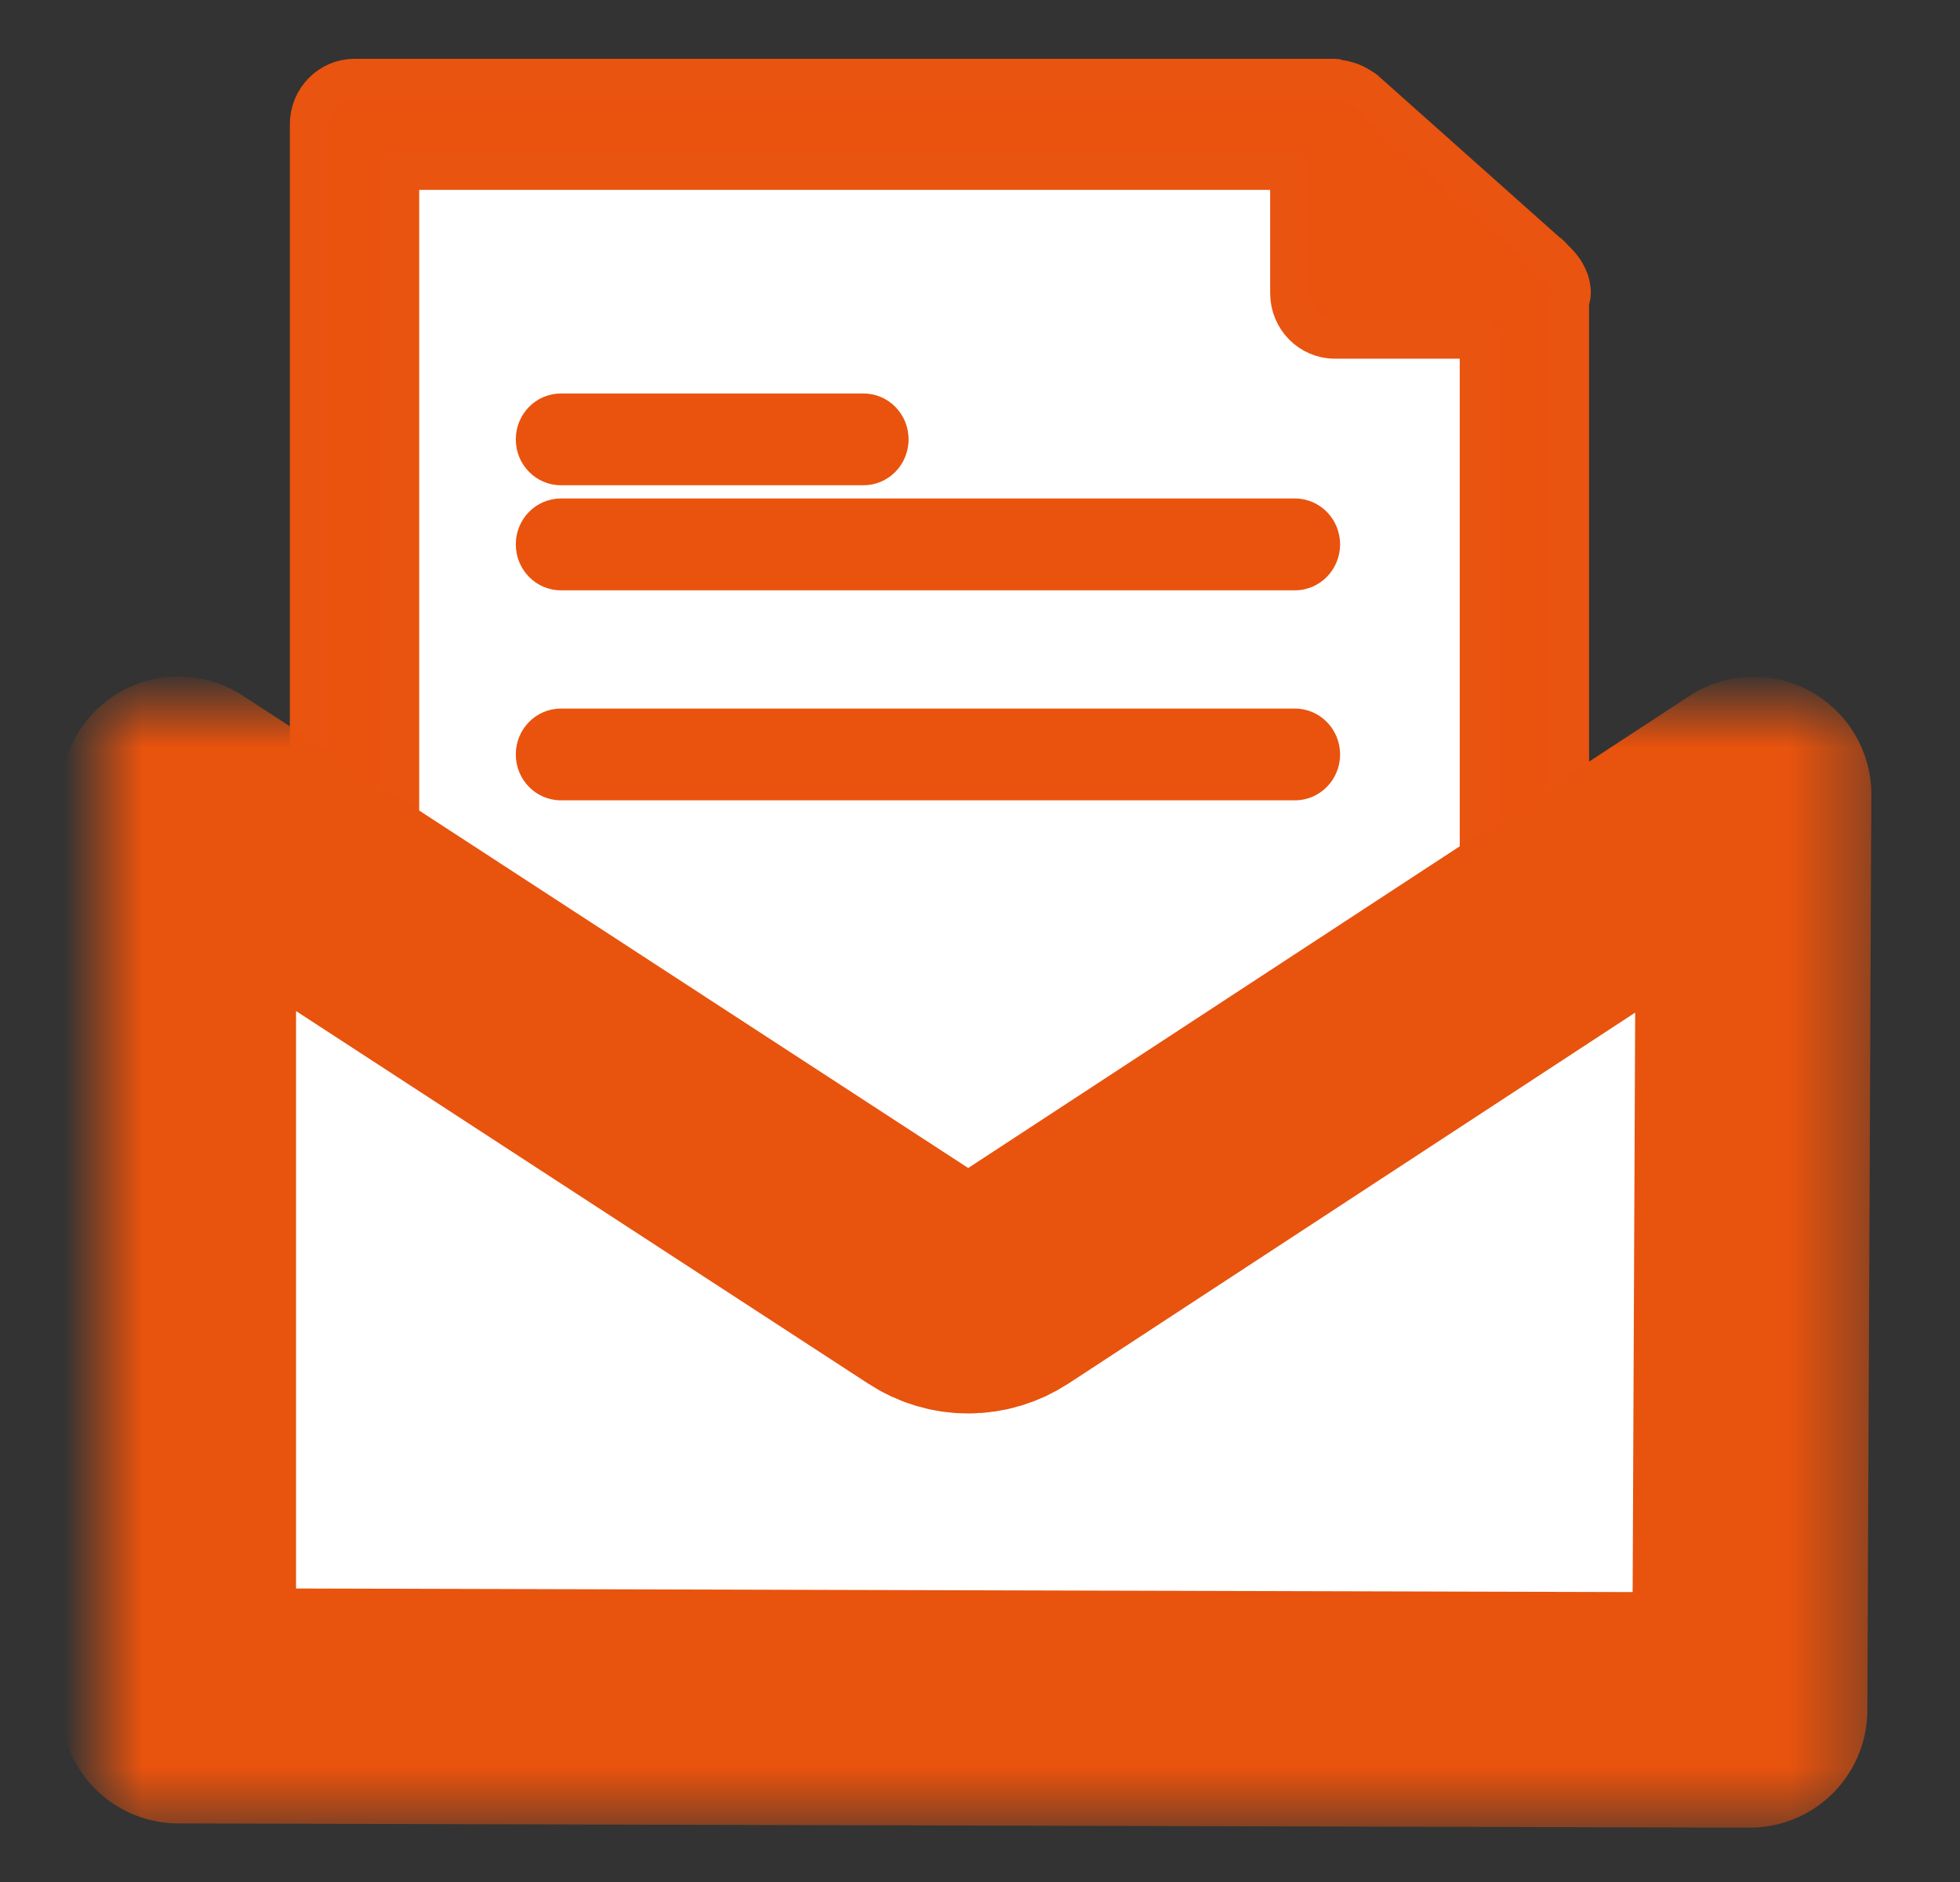 <?xml version="1.0" encoding="UTF-8" standalone="no"?>
<svg width="25px" height="24px" viewBox="0 0 25 24" version="1.1" xmlns="http://www.w3.org/2000/svg" xmlns:xlink="http://www.w3.org/1999/xlink">
    <rect x="0" y="0" width="25" height="24" fill="#333333" stroke="none"/>
    <!-- Generator: Sketch 42 (36781) - http://www.bohemiancoding.com/sketch -->
    <title>second</title>
    <desc>Created with Sketch.</desc>
    <defs>
        <rect id="path-1" x="0" y="5.357" width="25" height="5.357"></rect>
        <mask id="mask-2" maskContentUnits="userSpaceOnUse" maskUnits="objectBoundingBox" x="0" y="0" width="25" height="5.357" fill="white">
            <use xlink:href="#path-1"></use>
        </mask>
        <path d="M21.002,12.771 L0.96,12.717 L0.96,1.091 L10.576,7.351 C10.712,7.441 10.87,7.489 11.034,7.489 C11.197,7.489 11.355,7.441 11.493,7.351 L21.053,1.095 L21.002,12.771 Z" id="path-3"></path>
        <mask id="mask-4" maskContentUnits="userSpaceOnUse" maskUnits="objectBoundingBox" x="-1.5" y="-1.5" width="23.093" height="14.68">
            <rect x="-0.54" y="-0.409" width="23.093" height="14.68" fill="white"></rect>
            <use xlink:href="#path-3" fill="black"></use>
        </mask>
    </defs>
    <g id="Welcome" stroke="none" stroke-width="1" fill="none" fill-rule="evenodd">
        <g id="17-courier" transform="translate(-11, -1063)">
            <g id="Group-11" transform="translate(11, 1018)">
                <g id="second" transform="translate(0, 46)">
                    <use id="Rectangle-3" stroke="#FFFFFF" mask="url(#mask-2)" stroke-width="2.6" fill="#E95410" xlink:href="#path-1"></use>
                    <path d="M5.097,11.744 L5.097,1.171 L16.451,1.171 L16.451,2.739 C16.451,3.062 16.709,3.324 17.026,3.324 L18.869,3.324 L18.869,11.744 L12.5,16.071 L5.097,11.744 Z" id="Path" fill="#FFFFFF"></path>
                    <g id="Page-1" transform="translate(3.947, 0)" fill="#E9530E">
                        <path d="M1.15,11.744 L1.15,1.171 L12.504,1.171 L12.504,2.739 C12.504,3.062 12.761,3.324 13.079,3.324 L14.922,3.324 L14.922,11.744 L8.553,16.071 L1.15,11.744 Z M15.789,2.222 L13.457,0.145 C13.358,0.078 13.285,0.044 13.203,0.026 C13.179,0.02 13.158,0.014 13.133,0.012 C13.114,0.009 13.098,0 13.079,0 L0.575,0 C0.258,0 0,0.262 0,0.585 L0,10.99 C0,11.313 0.258,11.575 0.575,11.575 C0.575,11.575 6.321,15.402 8.553,15.402 C11.295,15.402 15.497,11.575 15.497,11.575 C15.814,11.575 16.072,11.313 16.072,10.99 L16.072,2.853 C16.079,2.814 16.094,2.779 16.094,2.739 C16.094,2.579 16.017,2.446 15.914,2.341 C15.85,2.281 15.827,2.243 15.789,2.222 Z" id="Fill-1" stroke="#E95410" stroke-width="0.5" stroke-linecap="round" stroke-linejoin="round"></path>
                        <path d="M3.207,5.188 L7.067,5.188 C7.386,5.188 7.642,4.926 7.642,4.603 C7.642,4.28 7.386,4.018 7.067,4.018 L3.207,4.018 C2.889,4.018 2.632,4.28 2.632,4.603 C2.632,4.926 2.889,5.188 3.207,5.188" id="Fill-3"></path>
                        <path d="M12.571,5.357 L3.207,5.357 C2.889,5.357 2.632,5.619 2.632,5.942 C2.632,6.265 2.889,6.528 3.207,6.528 L12.571,6.528 C12.888,6.528 13.146,6.265 13.146,5.942 C13.146,5.619 12.888,5.357 12.571,5.357" id="Fill-5"></path>
                        <path d="M12.571,8.036 L3.207,8.036 C2.889,8.036 2.632,8.298 2.632,8.621 C2.632,8.944 2.889,9.206 3.207,9.206 L12.571,9.206 C12.888,9.206 13.146,8.944 13.146,8.621 C13.146,8.298 12.888,8.036 12.571,8.036" id="Fill-7"></path>
                    </g>
                    <g id="Page-1" transform="translate(1.316, 8.036)">
                        <g id="Group-6">
                            <g id="Fill-4">
                                <use fill="#FFFFFF" fill-rule="evenodd" xlink:href="#path-3"></use>
                                <use stroke="#E8530E" mask="url(#mask-4)" stroke-width="3" stroke-linecap="round" stroke-linejoin="round" xlink:href="#path-3"></use>
                            </g>
                        </g>
                    </g>
                </g>
            </g>
        </g>
    </g>
</svg>